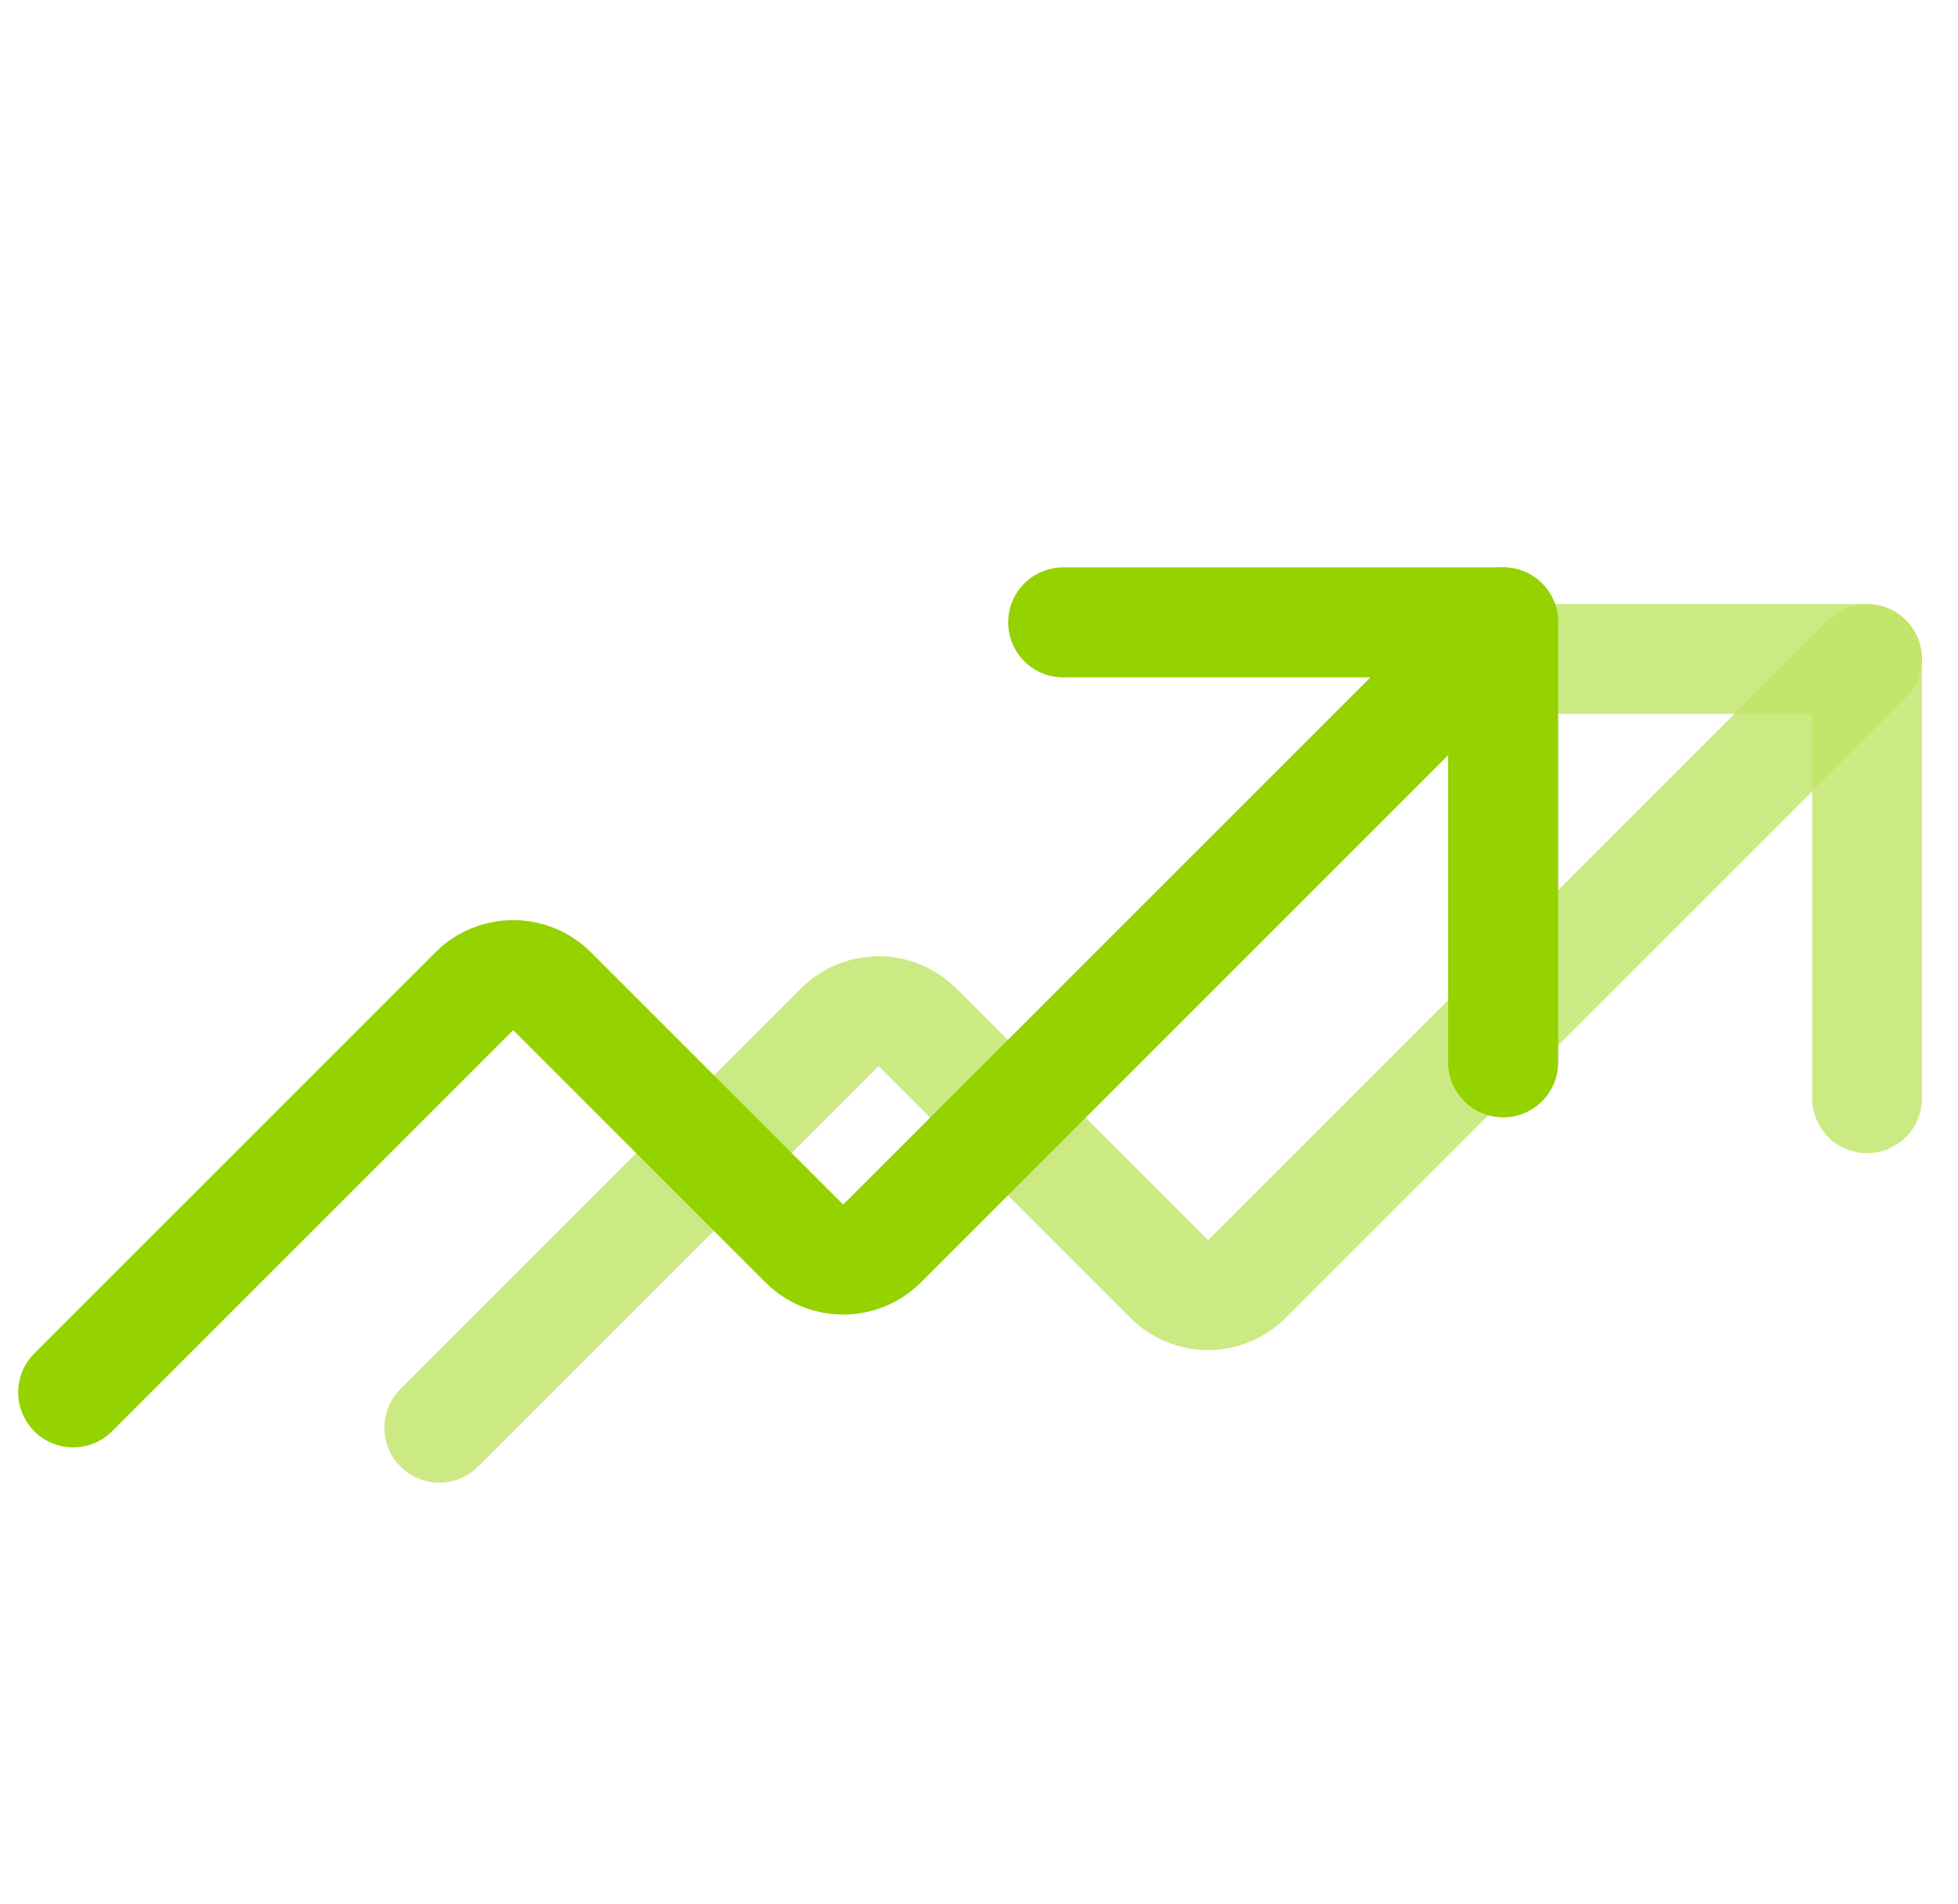 <svg width="72" height="70" viewBox="0 0 72 70" fill="none" xmlns="http://www.w3.org/2000/svg">
<path d="M52.502 24.231H68.656V40.385" stroke="#BFE466" stroke-opacity="0.8" stroke-width="4.038" stroke-linecap="round" stroke-linejoin="round"/>
<path d="M68.654 24.231L45.837 47.048C45.459 47.418 44.952 47.625 44.423 47.625C43.895 47.625 43.388 47.418 43.01 47.048L33.722 37.76C33.344 37.39 32.837 37.182 32.308 37.182C31.78 37.182 31.272 37.39 30.895 37.76L16.154 52.5" stroke="#BFE466" stroke-opacity="0.8" stroke-width="4.038" stroke-linecap="round" stroke-linejoin="round"/>
<path d="M39.096 22.885H55.275V39.064" stroke="#94D200" stroke-width="4.045" stroke-linecap="round" stroke-linejoin="round"/>
<path d="M55.275 22.885L32.421 45.738C32.043 46.109 31.535 46.316 31.006 46.316C30.476 46.316 29.968 46.109 29.59 45.738L20.287 36.435C19.909 36.064 19.4 35.857 18.871 35.857C18.341 35.857 17.833 36.064 17.455 36.435L2.691 51.199" stroke="#94D200" stroke-width="4.045" stroke-linecap="round" stroke-linejoin="round"/>
</svg>
